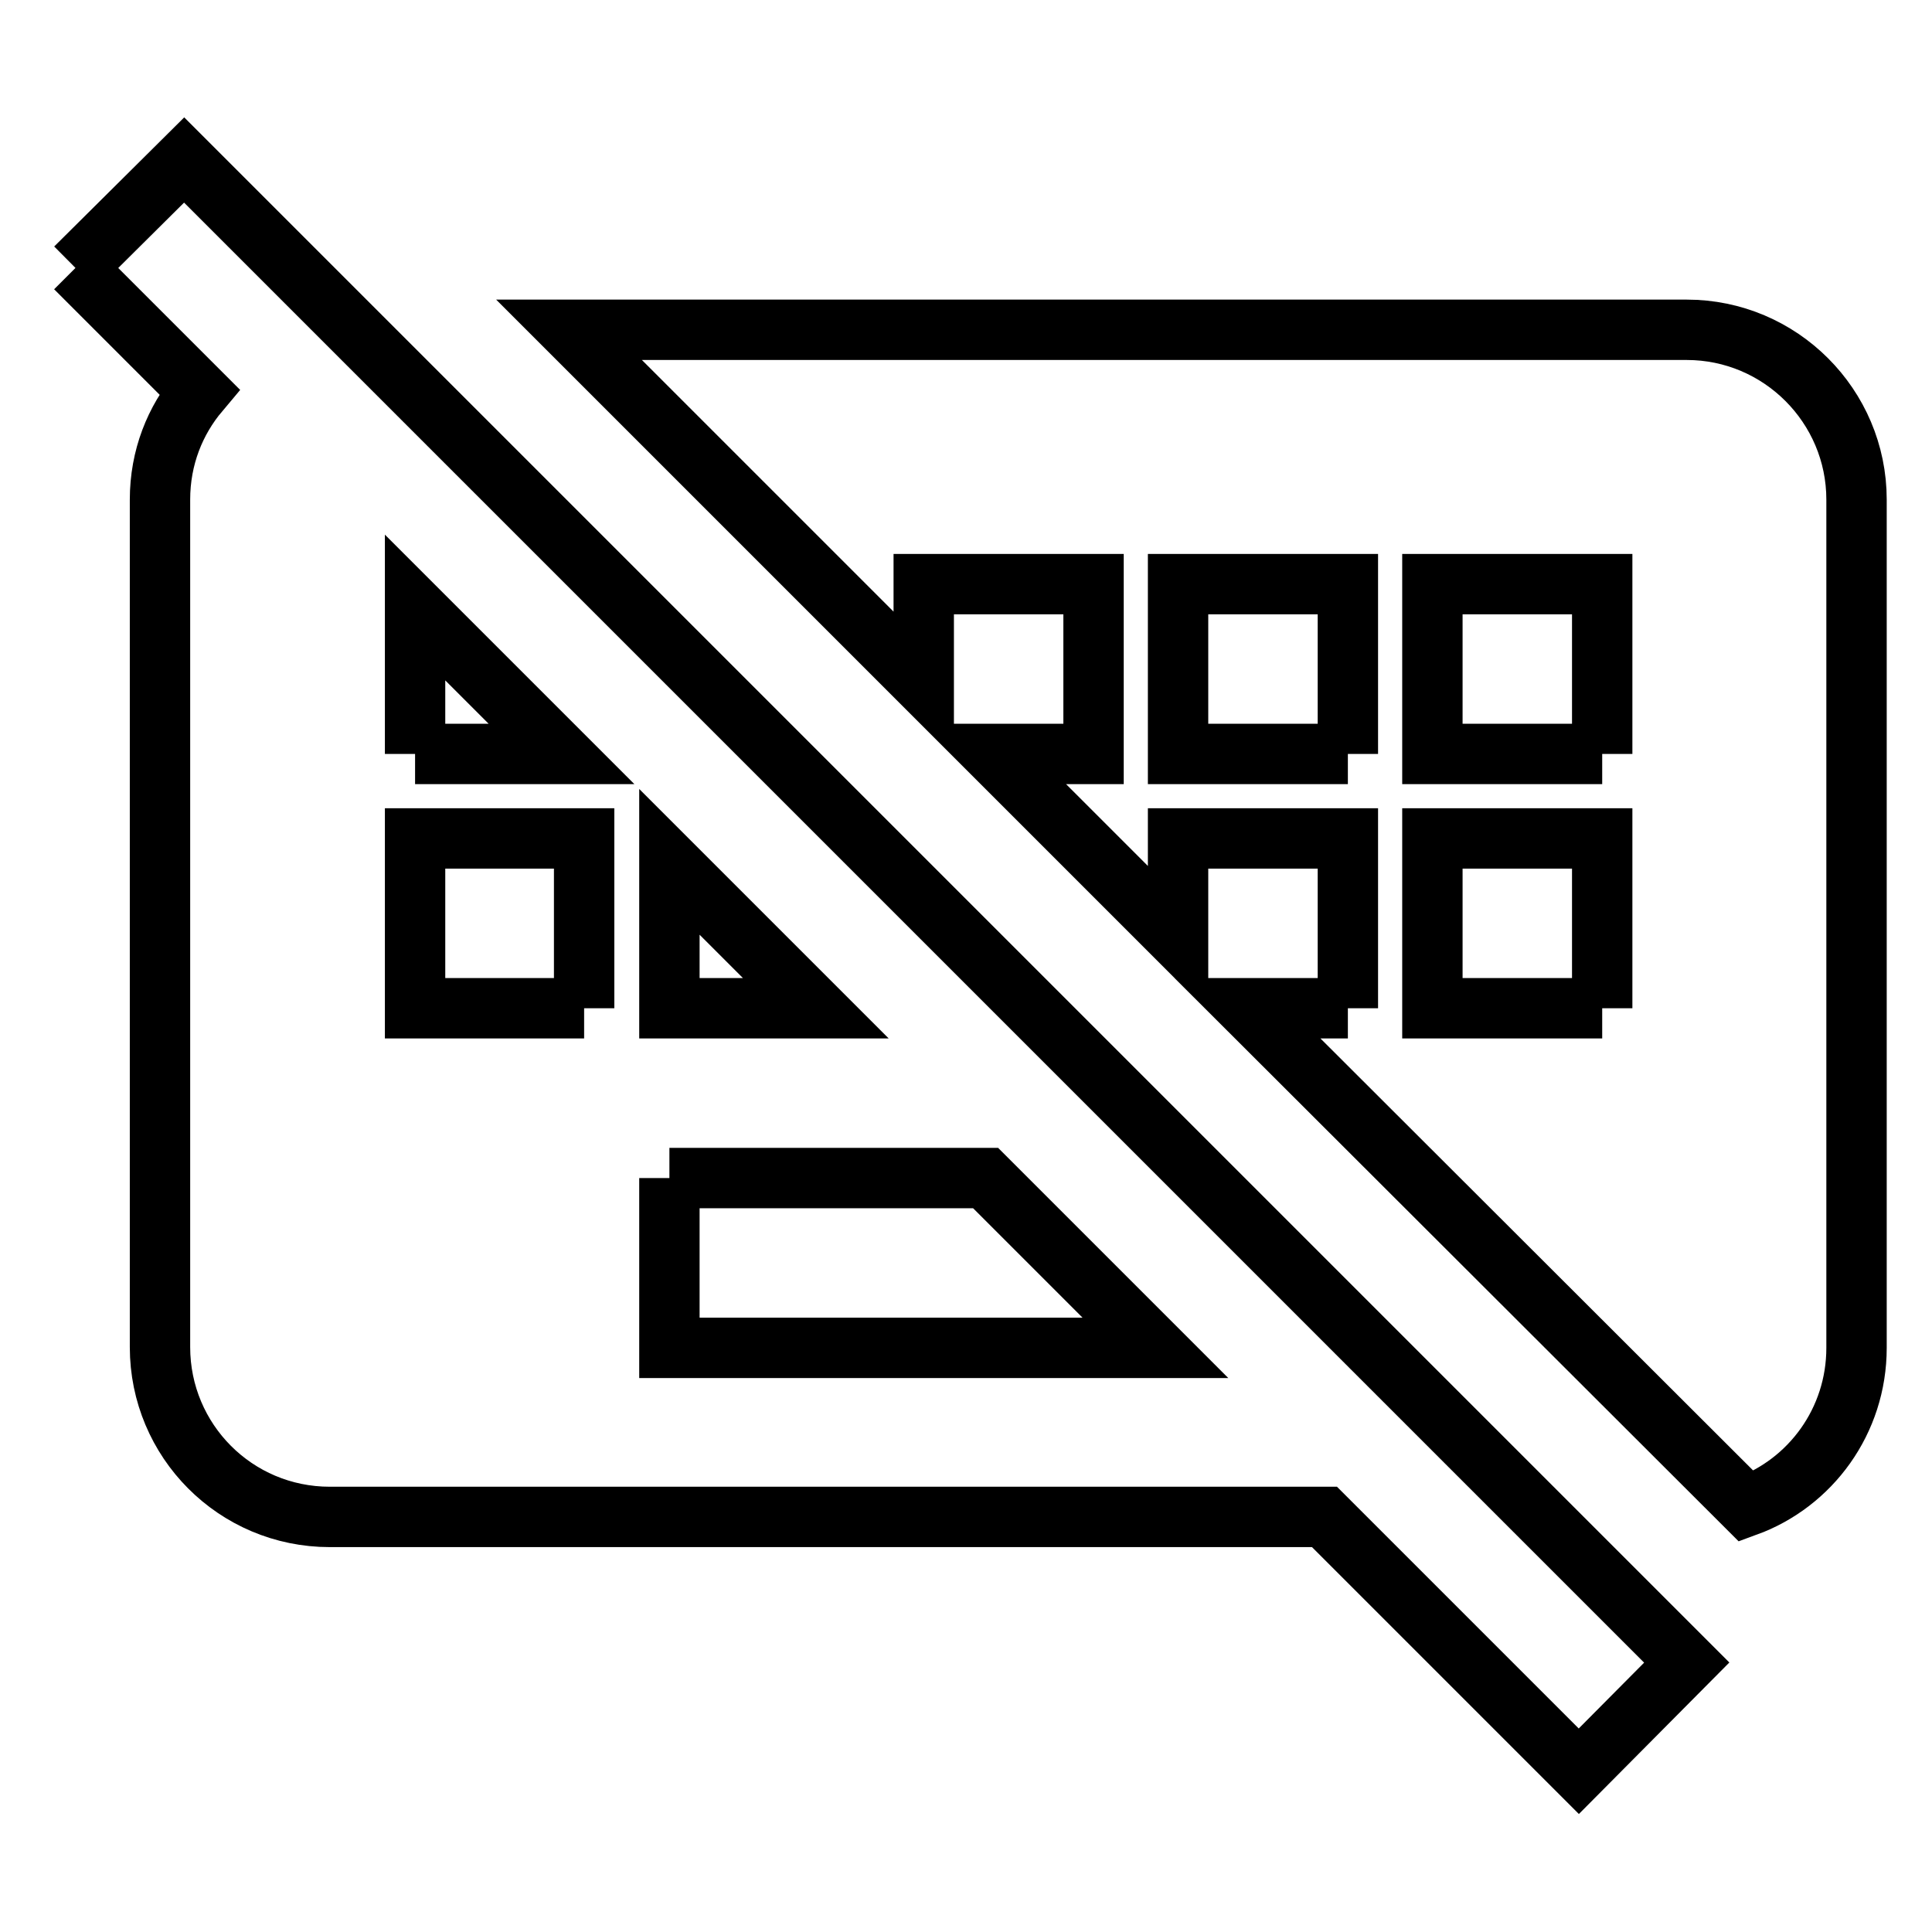 <?xml version="1.0" encoding="utf-8"?>
<!-- Svg Vector Icons : http://www.onlinewebfonts.com/icon -->
<!DOCTYPE svg PUBLIC "-//W3C//DTD SVG 1.1//EN" "http://www.w3.org/Graphics/SVG/1.1/DTD/svg11.dtd">
<svg version="1.1" xmlns="http://www.w3.org/2000/svg" xmlns:xlink="http://www.w3.org/1999/xlink" x="0px" y="0px" viewBox="0 0 256 256" enable-background="new 0 0 256 256" xml:space="preserve">
<g> <path stroke-width="8" fill-opacity="0" stroke="#000000"  d="M10,35.5l14.4-14.3l199.1,199.1l-14.3,14.4L175.5,201H43.7c-12.5,0-22.5-10.1-22.5-22.5V66.2 c0-5.6,2-10.5,5.2-14.3L10,35.5 M212.3,99.9V77.4h-22.5v22.5H212.3 M212.3,133.6v-22.5h-22.5v22.5H212.3 M178.6,99.9V77.4h-22.5 v22.5H178.6 M178.6,133.6v-22.5h-22.5v13.3l-24.5-24.5h13.3V77.4h-22.5v13.3l-13.3-13.3L75.4,43.7h148.1 c12.4,0,22.5,10.1,22.5,22.5v112.4c0,9.7-6.1,17.9-14.6,21l-66.1-66H178.6 M88.7,156.1v22.5h64.4l-22.5-22.5H88.7 M55,99.9h19.4 L55,80.5V99.9 M77.4,133.6v-22.5H55v22.5H77.4 M88.7,133.6h19.4l-19.4-19.4V133.6z"/></g>
</svg>